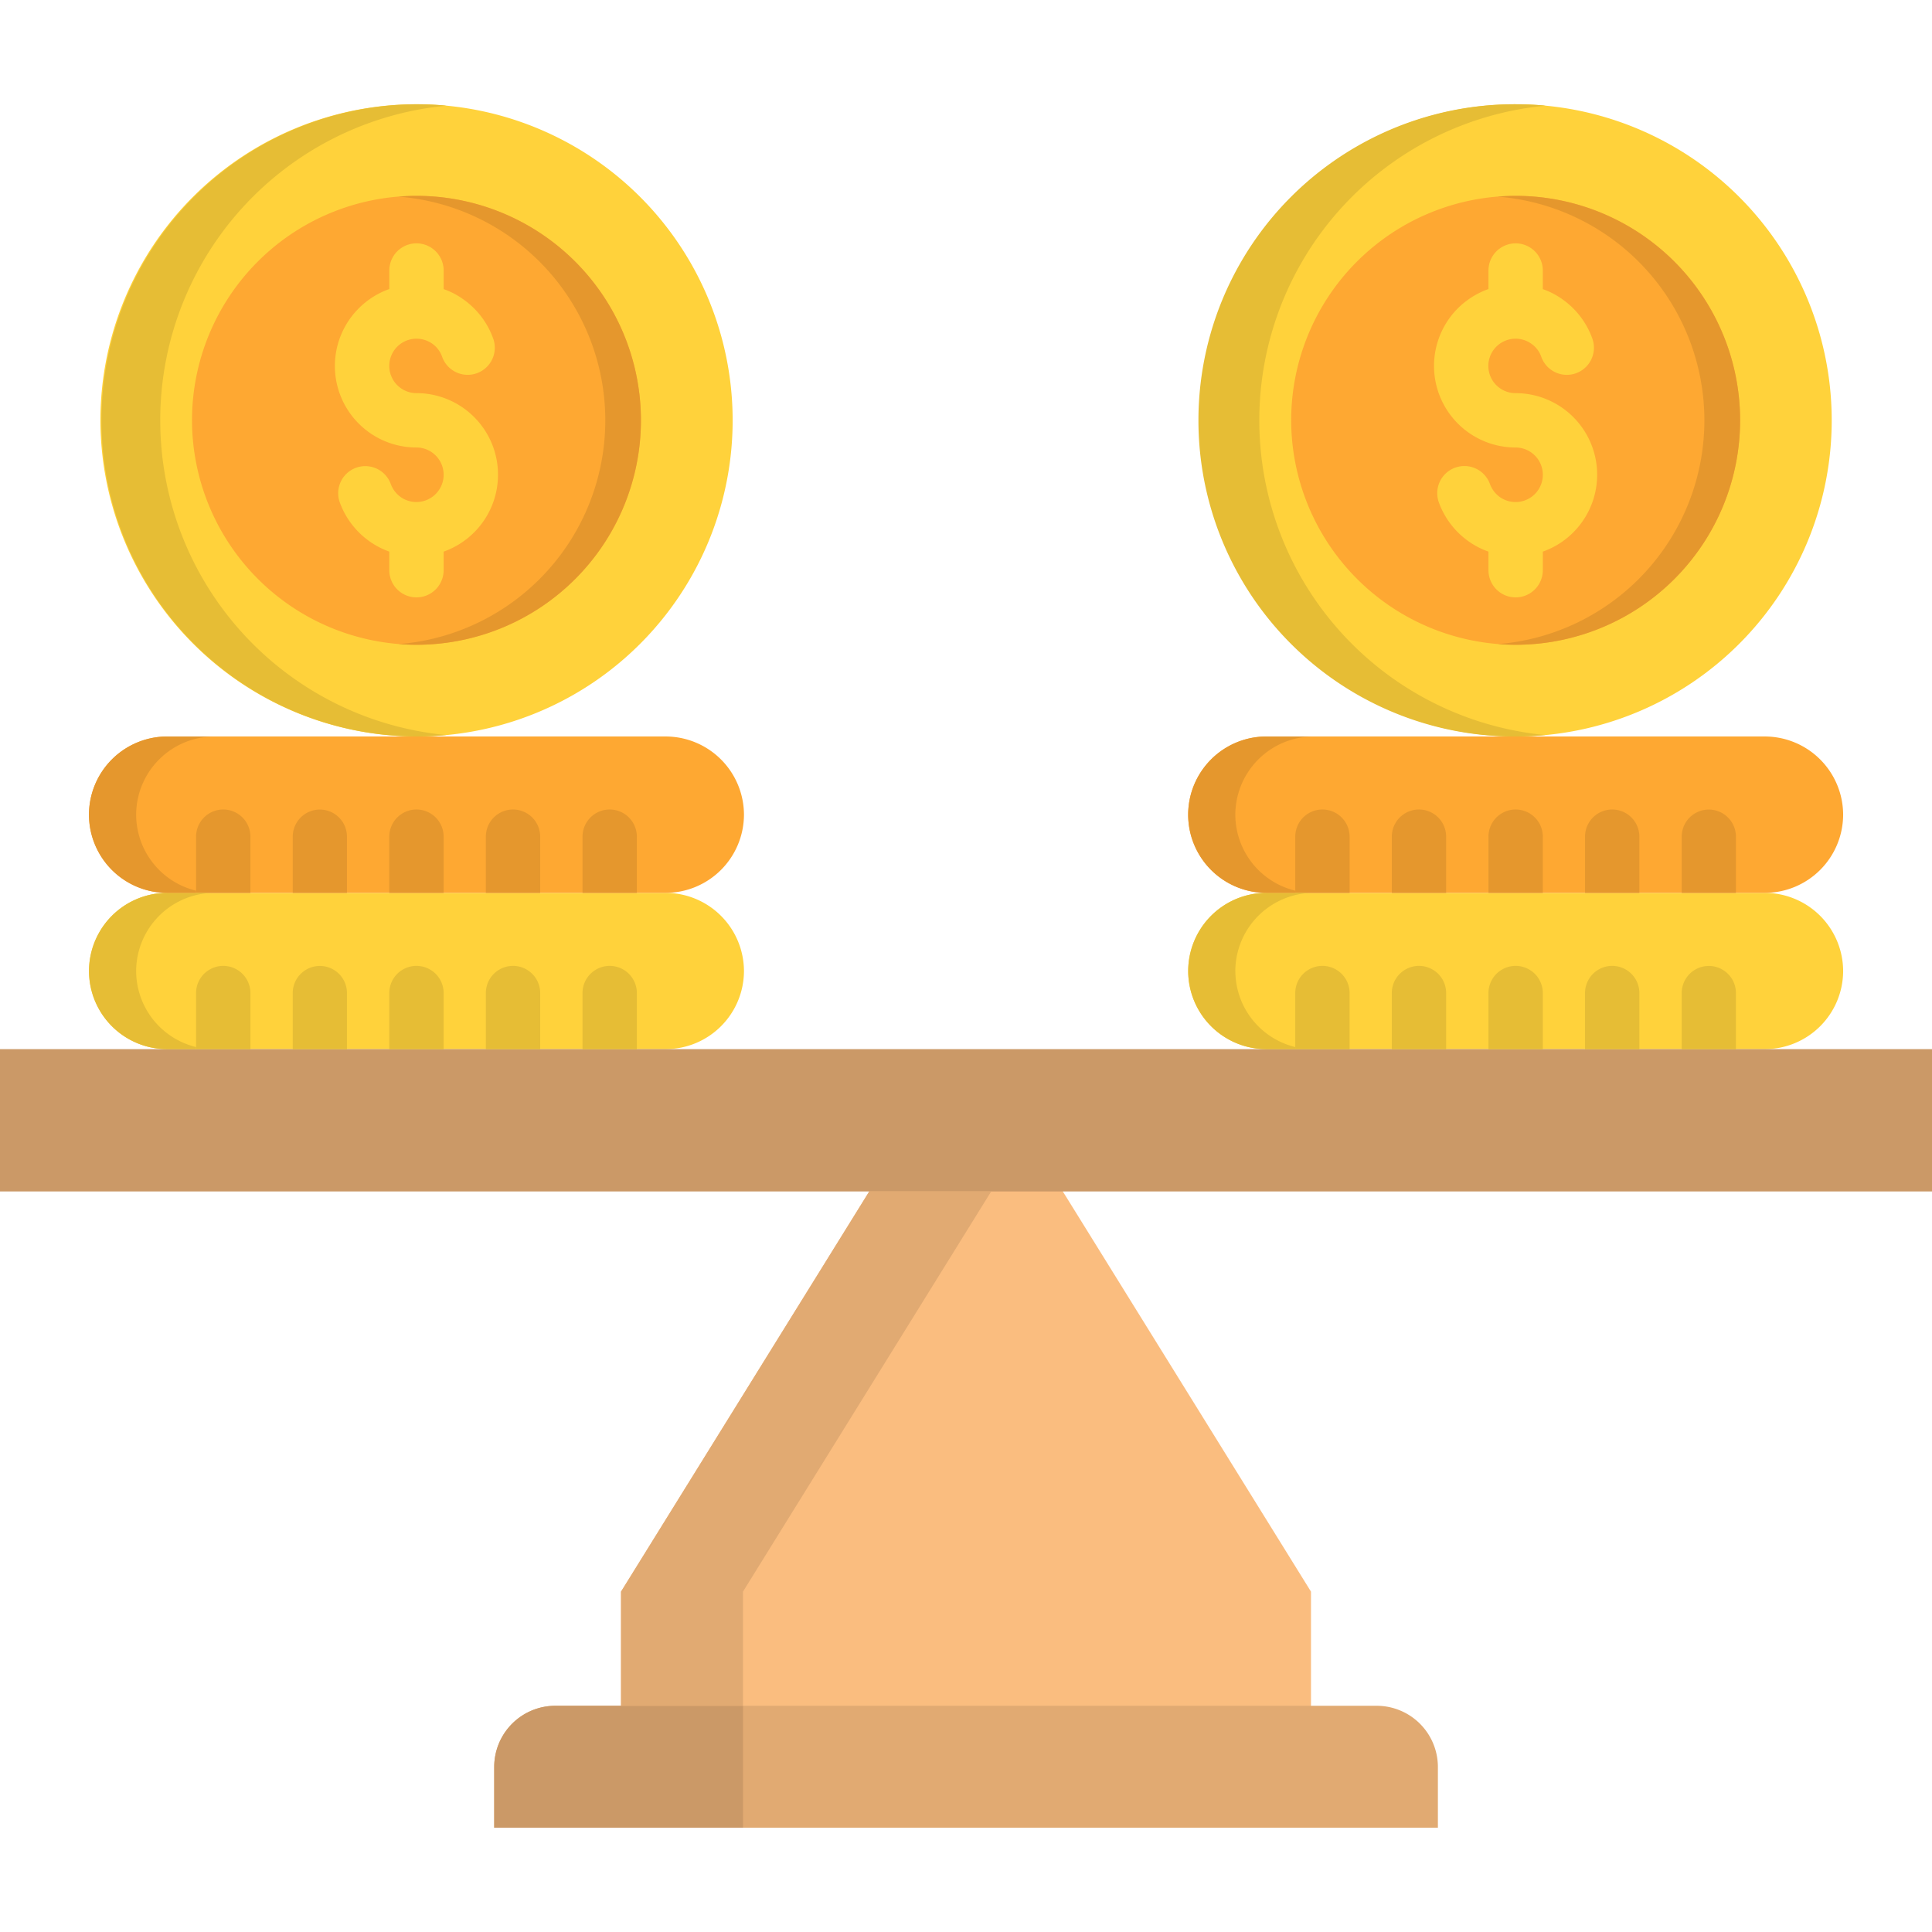 <svg id="Layer_1" viewBox="0 0 512 512" xmlns="http://www.w3.org/2000/svg" data-name="Layer 1"><path d="m164.576 421.8 70.819-114.157h41.239l70.791 114.157v49.632h-182.849z" fill="#fabd7f" fill-rule="evenodd"/><path d="m147.119 452.051h217.763a16.233 16.233 0 0 1 16.175 16.175v16.146h-250.084v-16.146a16.207 16.207 0 0 1 16.146-16.175z" fill="#e1aa72" fill-rule="evenodd"/><path d="m110.368 195.177a83.775 83.775 0 1 0 -83.759-83.789 83.944 83.944 0 0 0 83.759 83.789z" fill="#ffd23b" fill-rule="evenodd"/><path d="m44.3 236.619h132.137a20.784 20.784 0 0 1 20.722 20.722 20.759 20.759 0 0 1 -20.722 20.692h-132.137a20.758 20.758 0 0 1 -20.721-20.692 20.783 20.783 0 0 1 20.721-20.722z" fill="#ffd23b" fill-rule="evenodd"/><path d="m44.3 195.177h132.137a20.784 20.784 0 0 1 20.722 20.723 20.784 20.784 0 0 1 -20.722 20.721h-132.137a20.783 20.783 0 0 1 -20.722-20.721 20.783 20.783 0 0 1 20.722-20.723z" fill="#fea832" fill-rule="evenodd"/><path d="m110.368 170.871a59.483 59.483 0 1 0 -59.483-59.483 59.6 59.6 0 0 0 59.483 59.483z" fill="#fea832" fill-rule="evenodd"/><path d="m117.567 146.186v4.925a7.2 7.2 0 0 1 -14.4 0v-4.925a21.768 21.768 0 0 1 -13.143-13.115 7.181 7.181 0 0 1 13.522-4.838 7.421 7.421 0 0 0 2.653 3.5 7.226 7.226 0 1 0 4.167-13.145 21.6 21.6 0 0 1 -15.266-36.898 21.8 21.8 0 0 1 8.073-5.1v-4.9a7.2 7.2 0 0 1 14.4 0v4.925a20.672 20.672 0 0 1 5.216 2.711 21.619 21.619 0 0 1 7.928 10.433 7.185 7.185 0 0 1 -13.552 4.78 7.108 7.108 0 0 0 -2.623-3.468 7.3 7.3 0 0 0 -4.168-1.312 7.213 7.213 0 1 0 0 14.426 21.62 21.62 0 0 1 7.2 42z" fill="#ffd23b"/><path d="m51.964 221.727a7.2 7.2 0 1 1 14.4 0v14.892h-14.4zm116.809 14.892h-14.4v-14.892a7.2 7.2 0 1 1 14.4 0zm-25.618 0h-14.4v-14.892a7.2 7.2 0 1 1 14.4 0zm-25.588 0h-14.4v-14.892a7.2 7.2 0 0 1 14.4 0zm-25.618 0h-14.368v-14.892a7.184 7.184 0 1 1 14.368 0z" fill="#e5972d"/><path d="m401.662 195.177a83.775 83.775 0 1 0 -83.789-83.789 83.944 83.944 0 0 0 83.789 83.789z" fill="#ffd23b" fill-rule="evenodd"/><path d="m335.592 236.619h132.139a20.784 20.784 0 0 1 20.721 20.722 20.759 20.759 0 0 1 -20.721 20.692h-132.139a20.759 20.759 0 0 1 -20.721-20.692 20.784 20.784 0 0 1 20.721-20.722z" fill="#ffd23b" fill-rule="evenodd"/><path d="m335.592 195.177h132.139a20.784 20.784 0 0 1 20.721 20.723 20.784 20.784 0 0 1 -20.721 20.721h-132.139a20.784 20.784 0 0 1 -20.721-20.721 20.784 20.784 0 0 1 20.721-20.721z" fill="#fea832" fill-rule="evenodd"/><path d="m401.662 170.871a59.483 59.483 0 1 0 -59.484-59.483 59.6 59.6 0 0 0 59.484 59.483z" fill="#fea832" fill-rule="evenodd"/><path d="m408.86 146.186v4.925a7.2 7.2 0 1 1 -14.4 0v-4.925a21.342 21.342 0 0 1 -5.246-2.71 21.677 21.677 0 0 1 -7.927-10.4 7.195 7.195 0 0 1 13.552-4.838 7.412 7.412 0 0 0 2.652 3.5 7.227 7.227 0 1 0 4.168-13.145 21.618 21.618 0 0 1 -15.3-36.9 22.144 22.144 0 0 1 8.1-5.1v-4.9a7.2 7.2 0 0 1 14.4 0v4.925a20.679 20.679 0 0 1 5.217 2.711 21.623 21.623 0 0 1 7.924 10.434 7.185 7.185 0 0 1 -13.552 4.78 6.988 6.988 0 0 0 -2.652-3.468 7.215 7.215 0 1 0 -4.138 13.114 21.62 21.62 0 0 1 7.2 42z" fill="#ffd23b"/><path d="m343.257 221.727a7.2 7.2 0 1 1 14.4 0v14.892h-14.4zm116.78 14.892h-14.368v-14.892a7.184 7.184 0 1 1 14.368 0zm-25.589 0h-14.4v-14.892a7.2 7.2 0 1 1 14.4 0zm-25.588 0h-14.4v-14.892a7.2 7.2 0 1 1 14.4 0zm-25.617 0h-14.4v-14.892a7.2 7.2 0 0 1 14.4 0z" fill="#e5972d"/><path d="m0 278.033h512v37.712h-512z" fill="#cb9967"/><path d="m51.964 263.17a7.2 7.2 0 1 1 14.4 0v14.863h-14.4zm116.809 14.863h-14.4v-14.863a7.2 7.2 0 1 1 14.4 0zm-25.618 0h-14.4v-14.863a7.2 7.2 0 1 1 14.4 0zm-25.588 0h-14.4v-14.863a7.2 7.2 0 0 1 14.4 0zm-25.618 0h-14.368v-14.863a7.184 7.184 0 1 1 14.368 0z" fill="#e6bd35"/><path d="m343.257 263.17a7.2 7.2 0 1 1 14.4 0v14.863h-14.4zm116.78 14.863h-14.368v-14.863a7.184 7.184 0 1 1 14.368 0zm-25.589 0h-14.4v-14.863a7.2 7.2 0 1 1 14.4 0zm-25.588 0h-14.4v-14.863a7.2 7.2 0 1 1 14.4 0zm-25.617 0h-14.4v-14.863a7.2 7.2 0 1 1 14.4 0z" fill="#e6bd35"/><g fill-rule="evenodd"><path d="m196.9 452.051h-49.781a16.207 16.207 0 0 0 -16.146 16.175v16.146h65.927z" fill="#cb9967"/><path d="m164.576 452.051h32.32v-30.251l65.778-106.055h-32.32l-65.778 106.055z" fill="#e1aa72"/><path d="m36.08 257.341a20.784 20.784 0 0 1 20.72-20.722h-12.5a20.707 20.707 0 1 0 0 41.414h7.665v-.554a20.775 20.775 0 0 1 -15.885-20.138z" fill="#e6bd35"/><path d="m36.08 215.9a20.784 20.784 0 0 1 20.72-20.723h-12.5a20.721 20.721 0 0 0 0 41.442h7.665v-.582a20.776 20.776 0 0 1 -15.885-20.137z" fill="#e5972d"/><path d="m327.373 257.341a20.784 20.784 0 0 1 20.727-20.722h-12.5a20.707 20.707 0 1 0 0 41.414h7.665v-.554a20.775 20.775 0 0 1 -15.884-20.138z" fill="#e6bd35"/><path d="m327.373 215.9a20.784 20.784 0 0 1 20.727-20.723h-12.5a20.721 20.721 0 0 0 0 41.442h7.665v-.582a20.776 20.776 0 0 1 -15.892-20.137z" fill="#e5972d"/><path d="m42.463 111.388a83.765 83.765 0 0 1 75.837-83.381c-2.623-.262-5.246-.379-7.927-.379a83.775 83.775 0 0 0 0 167.549c2.681 0 5.3-.146 7.927-.379a83.772 83.772 0 0 1 -75.832-83.41z" fill="#e6bd35"/><path d="m333.727 111.388a83.79 83.79 0 0 1 75.861-83.381c-2.623-.262-5.274-.379-7.926-.379a83.775 83.775 0 1 0 0 167.549c2.652 0 5.3-.146 7.926-.379a83.8 83.8 0 0 1 -75.861-83.41z" fill="#e6bd35"/><path d="m105.647 52.109a59.481 59.481 0 0 1 0 118.587q2.317.174 4.721.175a59.483 59.483 0 0 0 0-118.966c-1.6 0-3.176.088-4.721.2z" fill="#e5972d"/><path d="m396.94 52.109a59.483 59.483 0 0 1 0 118.587q2.318.174 4.722.175a59.483 59.483 0 0 0 0-118.966c-1.6 0-3.177.088-4.722.2z" fill="#e5972d"/></g></svg>